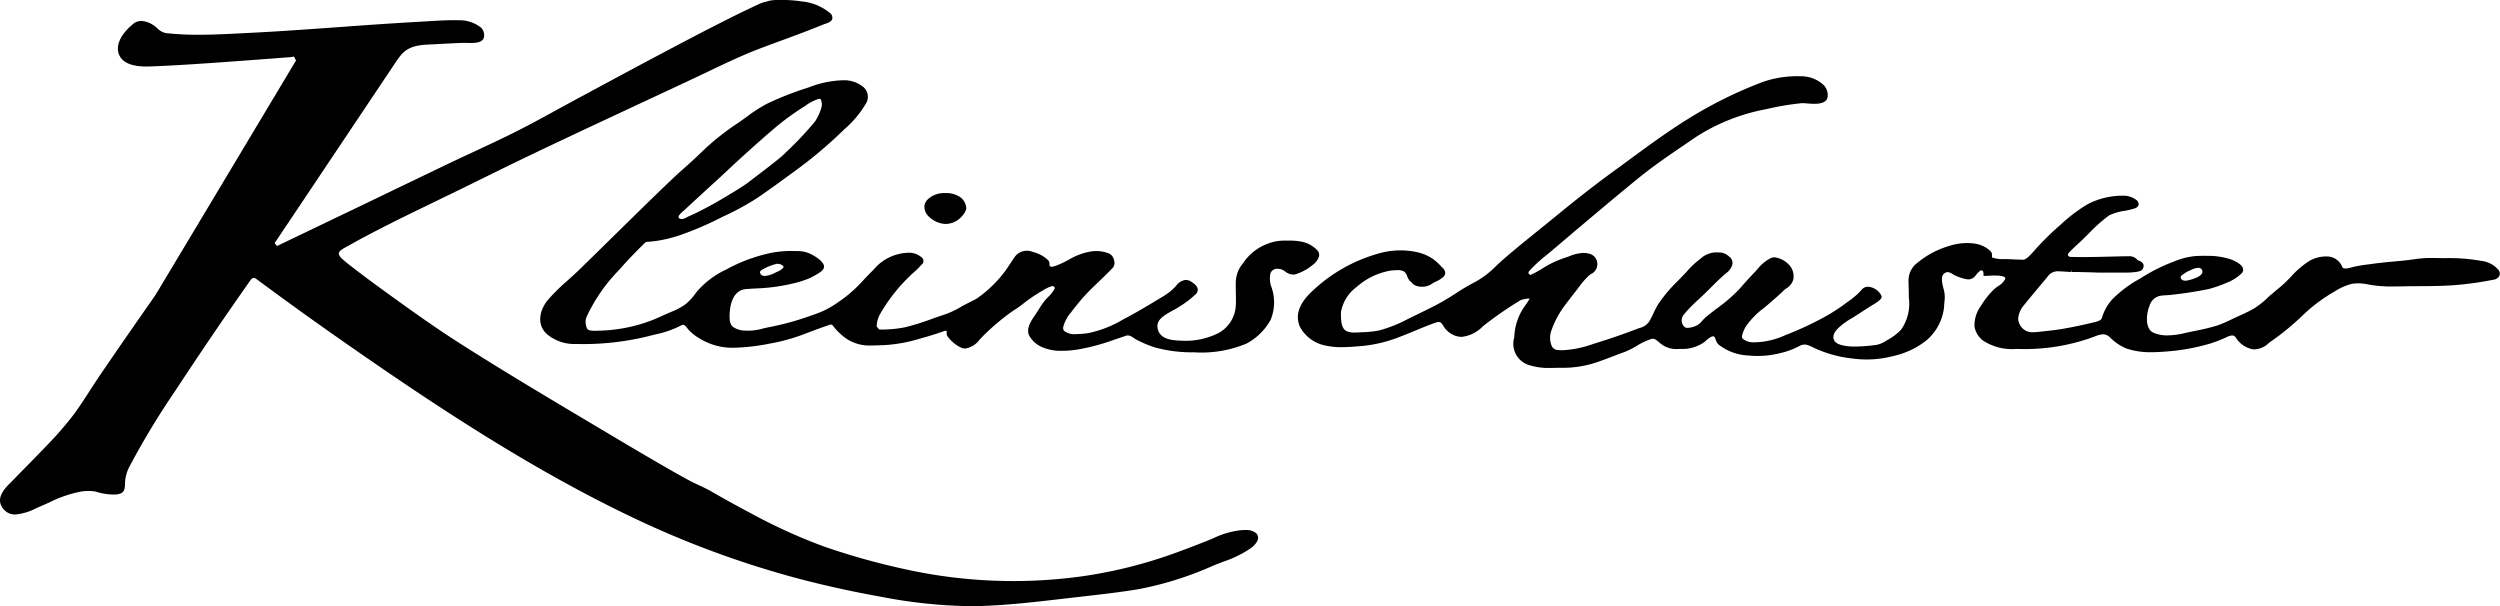 <svg id="Logo" xmlns="http://www.w3.org/2000/svg" xmlns:xlink="http://www.w3.org/1999/xlink" width="267.886" height="64.956" viewBox="0 0 267.886 64.956">
  <defs>
    <clipPath id="clip-path">
      <rect id="Rechteck_284" data-name="Rechteck 284" width="267.886" height="64.956"/>
    </clipPath>
  </defs>
  <g id="Gruppe_475" data-name="Gruppe 475" clip-path="url(#clip-path)">
    <path id="Pfad_1674" data-name="Pfad 1674" d="M104.33,64.956a54.727,54.727,0,0,1-9.565-.993c-3-.535-5.981-1.186-8.93-1.965a101.688,101.688,0,0,1-18.01-6.683C56.941,50.093,46.754,43.327,36.777,36.35q-3.653-2.554-7.249-5.2-.816-.6-1.625-1.2c-.42-.313-.751-.191-1.048.231q-1.472,2.092-2.922,4.2-2.63,3.831-5.183,7.722A84.055,84.055,0,0,0,13.976,50a4.472,4.472,0,0,0-.573,2.018c0,.742-.094.928-.835.971a6.618,6.618,0,0,1-2.041-.326,5.383,5.383,0,0,0-1.866.056,19.886,19.886,0,0,0-4.266,1.6c-.942.394-2.64,1.352-3.511.379-.975-1.086.278-2.111,1-2.854,1.122-1.154,2.26-2.289,3.368-3.457a37.941,37.941,0,0,0,3.184-3.646c.959-1.312,1.8-2.735,2.719-4.082q2.852-4.189,5.762-8.332c.281-.4.527-.823.78-1.246l3.752-6.259q4.814-8.036,9.63-16.071l1.076-1.8c.055-.091.153-.177.1-.276q-.134-.241-.266-.483c-.125-.228-.424-.092-.648-.075l-2.522.192c-2.655.2-5.309.4-7.964.568q-2.206.141-4.415.232c-.981.039-2.865.037-3.231-1.254-.289-1.023.629-2.109,1.3-2.672a1.23,1.23,0,0,1,.912-.428,2.382,2.382,0,0,1,.883.255c.631.318.99.966,1.715,1.049a56.205,56.205,0,0,0,8.975-.022C33,3.748,39,3.195,45.01,2.864c1.472-.082,2.956-.207,4.43-.174.754.017,2.563.28,2.435,1.467-.067.622-1.542.416-2.014.438-.966.044-1.932.086-2.9.142-1.438.083-2.873.012-3.923,1.243a11.685,11.685,0,0,0-.787,1.095L41,8.955,30.744,24.274l-1.259,1.88c-.176.263.075.373.261.622s.279.094.539-.031l7.755-3.722q5.016-2.407,10.03-4.824C51,16.788,54,15.484,56.886,13.966c1.752-.92,3.48-1.892,5.225-2.831C65.58,9.267,69.05,7.4,72.534,5.556c1.78-.94,3.565-1.871,5.36-2.778.853-.431,1.706-.86,2.571-1.266.452-.213.9-.43,1.359-.639.318-.146.652-.171.97-.3l-.068.033A4.679,4.679,0,0,1,83.918.518a13.11,13.11,0,0,1,2.217.15,5.281,5.281,0,0,1,2.891,1.18c.532.519-.281.646-.651.8-.766.316-1.537.616-2.312.909-1.486.563-2.98,1.1-4.466,1.663-2.434.927-4.78,2.117-7.147,3.225q-4.528,2.121-9.059,4.236c-4.431,2.07-8.857,4.149-13.245,6.325-2.873,1.424-5.765,2.8-8.643,4.216q-2.188,1.075-4.347,2.219c-.574.306-1.143.623-1.71.941-.388.216-1.245.557-1.126,1.163a1.423,1.423,0,0,0,.5.7c.484.447,1.028.83,1.546,1.23,1.106.854,2.236,1.672,3.366,2.49,2.515,1.82,5.037,3.621,7.644,5.285,5.368,3.429,10.857,6.662,16.319,9.915,2.12,1.262,4.245,2.515,6.384,3.742.665.382,1.335.756,2.012,1.113.734.387,1.516.694,2.236,1.107q2.076,1.2,4.191,2.315a59.327,59.327,0,0,0,8.008,3.644,75.616,75.616,0,0,0,8.688,2.429,53.751,53.751,0,0,0,18.906.776,49.566,49.566,0,0,0,9.045-2.139c1.511-.513,3-1.1,4.489-1.68a12.646,12.646,0,0,1,3.471-1.124,2.343,2.343,0,0,1,1.5.193c.535.4-.223,1.061-.509,1.273a18.72,18.72,0,0,1-3.968,1.831,35.561,35.561,0,0,1-8,2.513c-2.49.4-5.013.661-7.515.953-3.04.354-6.1.727-9.159.829-.379.012-.76.02-1.14.02" transform="translate(-0.264 -0.258)"/>
    <path id="Pfad_1675" data-name="Pfad 1675" d="M104.066,64.957a53.934,53.934,0,0,1-9.611-1c-3.057-.545-6.068-1.208-8.951-1.969a102.213,102.213,0,0,1-18.055-6.7C56.435,50.006,46,43.042,36.365,36.305c-2.529-1.769-4.97-3.519-7.255-5.2q-.816-.6-1.626-1.2c-.272-.2-.449-.161-.682.172q-1.471,2.092-2.921,4.2c-1.637,2.385-3.332,4.909-5.18,7.718a84.12,84.12,0,0,0-4.76,7.873,4.166,4.166,0,0,0-.545,1.9c0,.822-.155,1.174-1.078,1.228a6.574,6.574,0,0,1-2.078-.322,4.693,4.693,0,0,0-1.8.05,12.955,12.955,0,0,0-3.15,1.113c-.351.159-.7.318-1.059.467-.117.049-.247.107-.384.169a5.807,5.807,0,0,1-2.2.653,1.561,1.561,0,0,1-1.218-.509c-1.043-1.162.057-2.258.784-2.983.077-.076.152-.152.221-.222q.612-.63,1.227-1.253c.717-.729,1.434-1.459,2.139-2.2l.056-.059a37.092,37.092,0,0,0,3.106-3.562C8.536,43.55,9.077,42.711,9.6,41.9c.356-.551.711-1.1,1.078-1.64,2.024-2.974,4.049-5.882,5.763-8.334.243-.349.458-.708.684-1.087L21.106,24.2,31.668,6.567c.017-.027.035-.053.054-.078l0-.007L31.5,6.066a1.348,1.348,0,0,0-.2.029,1.8,1.8,0,0,1-.2.03q-1.262.1-2.522.192l-.209.016c-2.542.191-5.171.387-7.759.552-1.564.1-3.01.176-4.421.232-.147.006-.314.011-.493.011-1.715,0-2.723-.489-3-1.453-.3-1.063.518-2.216,1.384-2.94l.047-.039a1.385,1.385,0,0,1,1.05-.448,2.626,2.626,0,0,1,.98.282,3.543,3.543,0,0,1,.7.5,1.757,1.757,0,0,0,.926.518,31.169,31.169,0,0,0,3.5.177c1.517,0,3.059-.079,4.549-.155l.884-.045c3.221-.158,6.5-.395,9.662-.624,2.737-.2,5.567-.4,8.353-.555l.951-.057c1.147-.071,2.331-.146,3.5-.118a3.7,3.7,0,0,1,2.392.814,1.181,1.181,0,0,1,.294.939c-.074.684-1.067.684-1.44.684-.162,0-.319-.005-.46-.01-.108,0-.205-.007-.285-.007l-.566.024c-.8.036-1.6.072-2.4.119-.152.009-.3.016-.452.023-1.246.058-2.422.113-3.289,1.13a10.208,10.208,0,0,0-.683.943L29.436,26.041c-.008.031.047.089.087.132a2.093,2.093,0,0,1,.167.191l.007.009.046-.028c.049-.029.1-.06.167-.091l7.755-3.722q2.89-1.387,5.777-2.778l4.253-2.046c.991-.476,1.989-.941,2.988-1.406,1.923-.894,3.912-1.82,5.819-2.822,1.066-.559,2.122-1.138,3.179-1.717q1.02-.559,2.043-1.112l.132-.071C65.226,8.764,68.71,6.888,72.15,5.071c2.059-1.088,3.764-1.972,5.364-2.78.823-.416,1.7-.856,2.577-1.269L80.5.827c.316-.15.633-.3.951-.446A3.057,3.057,0,0,1,82.019.2a3.055,3.055,0,0,0,.414-.123l0,.011A3.775,3.775,0,0,1,83.382,0l.466,0a13.165,13.165,0,0,1,2.065.154,5.535,5.535,0,0,1,3.03,1.25A.635.635,0,0,1,89.185,2c-.075.326-.461.454-.772.558-.074.024-.145.048-.2.072-.69.284-1.449.582-2.32.911-.716.271-1.435.536-2.154.8-.771.284-1.543.569-2.312.861-1.863.709-3.708,1.589-5.493,2.441q-.818.391-1.637.776-4.082,1.912-8.17,3.82l-.889.416c-4.278,2-8.824,4.132-13.241,6.322-1.625.806-3.255,1.6-4.885,2.387q-1.881.912-3.758,1.83c-1.482.729-2.942,1.474-4.339,2.216-.573.3-1.14.621-1.706.938-.054.03-.116.063-.183.1-.445.23-.876.482-.815.791a1.237,1.237,0,0,0,.419.556c.36.332.759.633,1.145.924.13.1.26.2.389.3,1.113.858,2.255,1.685,3.359,2.485,2.4,1.739,4.972,3.578,7.632,5.276C54,39.805,58.92,42.731,63.679,45.561l1.886,1.122c1.739,1.035,4.035,2.4,6.38,3.739.74.425,1.4.788,2,1.109.311.164.63.313.949.462.43.2.874.408,1.295.649,1.439.831,2.846,1.608,4.183,2.311a59.187,59.187,0,0,0,7.973,3.629A75.435,75.435,0,0,0,97.007,61a53.676,53.676,0,0,0,18.814.773,49.406,49.406,0,0,0,9-2.129c1.52-.515,3.024-1.1,4.479-1.674.242-.1.484-.2.727-.3a9.294,9.294,0,0,1,2.818-.843l.077-.006c.166-.013.352-.027.54-.027a1.7,1.7,0,0,1,1.057.277.663.663,0,0,1,.291.546c0,.5-.561.963-.8,1.141a12.318,12.318,0,0,1-2.978,1.45c-.355.135-.705.268-1.044.411a36.117,36.117,0,0,1-8.062,2.529c-2.012.326-4.074.561-6.068.787l-1.984.228c-2.833.331-5.763.673-8.655.77q-.574.02-1.149.02m-76.874-35.7a1.009,1.009,0,0,1,.6.228q.81.6,1.624,1.2c2.282,1.68,4.72,3.426,7.245,5.193,9.618,6.725,20.031,13.675,31.012,18.944a101.723,101.723,0,0,0,17.964,6.666c2.868.758,5.866,1.418,8.91,1.96a49.627,49.627,0,0,0,10.651.969c2.871-.1,5.79-.437,8.613-.767l1.986-.229c1.988-.225,4.043-.458,6.043-.783a35.63,35.63,0,0,0,7.945-2.5c.344-.145.7-.28,1.061-.417a11.932,11.932,0,0,0,2.855-1.383c.293-.216.59-.535.59-.727,0-.022,0-.069-.083-.132a1.25,1.25,0,0,0-.747-.173c-.174,0-.346.014-.5.026l-.077.006a8.927,8.927,0,0,0-2.657.8c-.248.1-.493.206-.739.3-1.46.572-2.97,1.164-4.5,1.683a49.953,49.953,0,0,1-9.092,2.151,54.215,54.215,0,0,1-19-.779,75.877,75.877,0,0,1-8.717-2.438,59.44,59.44,0,0,1-8.044-3.659c-1.342-.706-2.756-1.486-4.2-2.32-.4-.23-.835-.433-1.255-.63-.327-.153-.654-.305-.972-.472-.614-.324-1.275-.69-2.022-1.118-2.348-1.346-4.647-2.708-6.387-3.743l-1.886-1.122c-4.762-2.832-9.686-5.76-14.44-8.8-2.672-1.706-5.248-3.55-7.656-5.294-1.108-.8-2.253-1.63-3.372-2.494-.127-.1-.256-.195-.385-.292-.4-.3-.8-.608-1.179-.953a1.642,1.642,0,0,1-.58-.84c-.14-.715.627-1.111,1.085-1.348.062-.031.119-.062.168-.089.569-.319,1.139-.637,1.715-.943,1.4-.745,2.867-1.493,4.354-2.224Q45,21.808,46.885,20.9c1.63-.79,3.259-1.58,4.882-2.385,4.422-2.193,8.971-4.328,13.251-6.328l.89-.415q4.084-1.909,8.169-3.82c.544-.255,1.088-.515,1.633-.775,1.794-.856,3.649-1.741,5.532-2.458.771-.293,1.544-.578,2.316-.863.718-.265,1.435-.529,2.15-.8.867-.328,1.62-.624,2.305-.906.068-.028.15-.056.237-.084a1.6,1.6,0,0,0,.428-.186c-.011-.007-.035-.044-.1-.1A5.084,5.084,0,0,0,85.832.665,12.726,12.726,0,0,0,83.848.518L83.5.52h-.113A3.19,3.19,0,0,0,82.534.6l0-.006c-.132.047-.262.079-.389.11a2.651,2.651,0,0,0-.475.15c-.316.146-.631.294-.945.444l-.412.195c-.872.41-1.745.849-2.564,1.263-1.6.807-3.3,1.69-5.355,2.776C68.953,7.344,65.47,9.22,62.1,11.035l-.132.071q-1.022.551-2.041,1.111c-1.059.581-2.119,1.16-3.187,1.722-1.918,1.007-3.914,1.936-5.842,2.833-1,.464-1.993.927-2.983,1.4L43.665,20.22Q40.778,21.61,37.888,23l-7.755,3.722c-.049.024-.091.049-.129.071a.64.64,0,0,1-.33.118.516.516,0,0,1-.4-.234,1.69,1.69,0,0,0-.129-.146.569.569,0,0,1-.141-.775L41.86,6.546a10.406,10.406,0,0,1,.72-.992c1.013-1.187,2.357-1.25,3.658-1.311l.446-.023c.8-.047,1.607-.083,2.41-.12l.589-.024c.085,0,.188,0,.3.008.135,0,.287.01.442.01.837,0,.921-.171.926-.223a.672.672,0,0,0-.169-.543,3.166,3.166,0,0,0-2.015-.638c-1.143-.026-2.319.046-3.455.117q-.478.03-.954.057c-2.782.153-5.61.357-8.344.555-3.169.229-6.447.466-9.674.625l-.882.044c-1.5.077-3.047.156-4.576.156a31.617,31.617,0,0,1-3.559-.18,2.2,2.2,0,0,1-1.2-.639,3.092,3.092,0,0,0-.6-.435,2.115,2.115,0,0,0-.786-.229l-.051,0c-.221,0-.368.114-.629.332l-.047.039c-.707.592-1.451,1.576-1.218,2.4.2.715,1.043,1.077,2.5,1.077.172,0,.332,0,.473-.01,1.407-.056,2.85-.132,4.409-.232,2.585-.165,5.212-.361,7.753-.551l.209-.016q1.259-.094,2.521-.193a1.328,1.328,0,0,0,.142-.023,1.563,1.563,0,0,1,.278-.034.507.507,0,0,1,.475.266l.265.482a.444.444,0,0,1-.075.491l-.03.043L17.568,31.1c-.221.371-.45.753-.7,1.118-1.713,2.451-3.737,5.358-5.76,8.329-.365.535-.717,1.082-1.07,1.63C9.507,43,8.962,43.843,8.38,44.639A37.492,37.492,0,0,1,5.231,48.25l-.056.059c-.707.745-1.427,1.477-2.146,2.208q-.614.624-1.225,1.251c-.071.073-.148.149-.227.228C.711,52.861.149,53.529.813,54.27a1.054,1.054,0,0,0,.834.337A5.443,5.443,0,0,0,3.636,54c.142-.063.275-.124.4-.174.353-.148.7-.305,1.046-.461a13.519,13.519,0,0,1,3.276-1.152,5.449,5.449,0,0,1,1.957-.056l.063.016a6.393,6.393,0,0,0,1.916.306c.56-.033.587-.066.591-.715a4.639,4.639,0,0,1,.6-2.134,84.6,84.6,0,0,1,4.788-7.923c1.85-2.812,3.546-5.339,5.185-7.726q1.451-2.111,2.924-4.205a1.016,1.016,0,0,1,.813-.517" transform="translate(0 -0.001)"/>
    <path id="Pfad_1676" data-name="Pfad 1676" d="M186.178,46.34a14.938,14.938,0,0,1-4.2-.507,11.726,11.726,0,0,1-1.913-.8,8.582,8.582,0,0,0-.759-.443,1.169,1.169,0,0,0-.85.086,30.376,30.376,0,0,1-4.541,1.317,10.831,10.831,0,0,1-2.16.2,4.734,4.734,0,0,1-1.665-.306,2.646,2.646,0,0,1-1.423-1.171c-.3-.573.189-1.345.5-1.8.411-.593.582-.943,1-1.518a9.678,9.678,0,0,0,1.2-1.482.48.48,0,0,0-.58-.649,4.3,4.3,0,0,0-1.055.5,16.566,16.566,0,0,0-2.187,1.489c-.409.336-.88.6-1.308.906-.6.439-1.186.91-1.751,1.4a20.592,20.592,0,0,0-1.559,1.492c-.442.474-1.033,1.108-1.711.809a3.591,3.591,0,0,1-1.326-1.105c-.141-.18.072-.474-.2-.67a.776.776,0,0,0-.36-.045c-.869.318-1.742.587-2.634.828a15.985,15.985,0,0,1-3.889.705c-1.363.031-2.574.19-3.788-.626a6.56,6.56,0,0,1-1.484-1.434.553.553,0,0,0-.342-.155,2.687,2.687,0,0,0-.565.162c-.738.247-1.467.525-2.2.8a19.539,19.539,0,0,1-3.52,1.026c-2.479.439-5.35,1.027-7.621-.422a4.713,4.713,0,0,1-1.25-1c-.305-.4-.556-.718-1.075-.42a13.528,13.528,0,0,1-3.3,1.086,29.553,29.553,0,0,1-7.868.857,4.362,4.362,0,0,1-2.858-.967c-1.065-.937-.7-2.374.113-3.346.965-1.146,2.188-2.094,3.255-3.129q1.263-1.224,2.514-2.459,1.962-1.924,3.923-3.851,1.78-1.741,3.579-3.461c1.015-.966,2.086-1.848,3.084-2.831a26.444,26.444,0,0,1,3.8-3.065,31.091,31.091,0,0,1,3.26-2.16,33.659,33.659,0,0,1,4.411-1.721,10.591,10.591,0,0,1,3.755-.751,2.864,2.864,0,0,1,1.635.522,1.134,1.134,0,0,1,.362,1.682,12.246,12.246,0,0,1-2.5,2.882,46.881,46.881,0,0,1-4.952,4.153c-1.287.937-2.573,1.882-3.879,2.788a30.652,30.652,0,0,1-4.074,2.225,34.13,34.13,0,0,1-4.3,1.845,15.3,15.3,0,0,1-2.12.546q-.533.1-1.073.141c-.18.016-.46-.007-.613.139-1,.953-1.955,1.963-2.874,3.005a18.125,18.125,0,0,0-3.508,5.083,1.834,1.834,0,0,0,.115,1.532c.308.409,1.146.289,1.58.289a17.713,17.713,0,0,0,4.329-.682,21.9,21.9,0,0,0,3.079-1.215,8.6,8.6,0,0,0,1.939-1.01,7.677,7.677,0,0,0,1.255-1.41,10.1,10.1,0,0,1,3.391-2.456,17.466,17.466,0,0,1,4.218-1.529,11.581,11.581,0,0,1,2.847-.225,3.006,3.006,0,0,1,1.546.369c.411.226,1.2.744,1.13,1.077s-1.051.774-1.309.937a11.764,11.764,0,0,1-2.209.674,26.8,26.8,0,0,1-4.57.5c-1.36.1-1.915,1.373-2.006,2.671a2.306,2.306,0,0,0,.355,1.774,2.372,2.372,0,0,0,1.309.509,7.817,7.817,0,0,0,2.805-.351,30.421,30.421,0,0,0,3.979-1.047c.684-.237,1.38-.467,2.04-.769a13.591,13.591,0,0,0,1.958-1.207,26.378,26.378,0,0,0,3.374-3.191,4.817,4.817,0,0,1,3.483-1.765,1.882,1.882,0,0,1,1.366.45c.173.2.05.277-.1.441-.183.2-.375.393-.569.581a18.257,18.257,0,0,0-3.934,4.834c-.115.231-.486,1.257-.28,1.488.187.209.292.438.565.432a14.05,14.05,0,0,0,2.673-.235,43.039,43.039,0,0,0,4.113-1.317,9.518,9.518,0,0,0,1.9-.848c.591-.354,1.2-.625,1.8-.953a13.387,13.387,0,0,0,3.175-3.085c.346-.489.667-1,1.007-1.493a1.378,1.378,0,0,1,1.629-.4,3.291,3.291,0,0,1,1.508.8c.176.117.008.445.2.646.219.226.587.147.843.06,1.32-.451,2.417-1.406,3.829-1.555a3.265,3.265,0,0,1,1.826.24c.273.132.469.834.26,1.06-1.007,1.082-2.135,2.027-3.125,3.127-.484.539-.944,1.116-1.385,1.7a4.145,4.145,0,0,0-.869,1.626c-.292,1.442,2.252,1.108,3.02.995a13.288,13.288,0,0,0,4-1.607c1.348-.706,2.65-1.5,3.958-2.292a6.386,6.386,0,0,0,1.554-1.236c.356-.408.713-.729,1.224-.441.316.2.922.559.5.984a11.088,11.088,0,0,1-1.79,1.349c-.962.628-2.83,1.2-2.3,2.788.43,1.279,2.066,1.264,3.13,1.292a8.053,8.053,0,0,0,3.727-.871,3.806,3.806,0,0,0,1.971-3.273c.036-.774-.022-1.551-.006-2.326a2.958,2.958,0,0,1,.726-1.941,5.175,5.175,0,0,1,2.564-2.019,4.572,4.572,0,0,1,1.658-.3,8.668,8.668,0,0,1,1.707.1,2.848,2.848,0,0,1,1.666.892c.309.425-.2.942-.512,1.164a5.228,5.228,0,0,1-1.783.967c-.534.12-.883-.433-1.386-.56a1.117,1.117,0,0,0-1.414.567,2.75,2.75,0,0,0,.1,1.711,4.584,4.584,0,0,1-.081,3.275,6.234,6.234,0,0,1-2.482,2.438,12.266,12.266,0,0,1-5.41.91m-46.756-8.6a.55.55,0,0,0,.062.694.931.931,0,0,0,.562.247,3.067,3.067,0,0,0,1.261-.371,3.108,3.108,0,0,0,.859-.5c.586-.6-.3-1-.855-.943-.473.063-1.911.7-1.888.873m6.419-18.547a6.318,6.318,0,0,0-1.818.958c-.7.44-1.378.931-2.045,1.43-1.241.929-4.919,4.258-6.051,5.337-.911.869-2.228,2.026-4.585,4.226-.274.256-1.135.85-.557,1.307.364.286.9.024,1.227-.172a29.525,29.525,0,0,0,2.68-1.342c.755-.415,3.159-1.837,3.8-2.346s3.183-2.385,3.829-3.019a38.228,38.228,0,0,0,3.393-3.593,5.775,5.775,0,0,0,.7-1.539c.107-.457.081-1.376-.575-1.247" transform="translate(-58.144 -8.851)"/>
    <path id="Pfad_1677" data-name="Pfad 1677" d="M185.922,46.34a14.939,14.939,0,0,1-4.276-.518A11.981,11.981,0,0,1,179.691,45a2.752,2.752,0,0,1-.355-.216,1.767,1.767,0,0,0-.377-.215.85.85,0,0,0-.6.062l-.079.027c-.286.095-.572.192-.857.288a23.473,23.473,0,0,1-3.724,1.039,11.232,11.232,0,0,1-2.212.2,4.961,4.961,0,0,1-1.731-.318,2.894,2.894,0,0,1-1.577-1.3c-.345-.664.1-1.453.521-2.065.183-.264.318-.479.449-.687.165-.264.32-.513.555-.835a5.977,5.977,0,0,1,.5-.568,3.462,3.462,0,0,0,.678-.867.188.188,0,0,0-.006-.19.265.265,0,0,0-.275-.1,3.83,3.83,0,0,0-.932.439l-.057.033a16.25,16.25,0,0,0-2.153,1.465,8.889,8.889,0,0,1-.8.564c-.176.114-.352.229-.521.351-.564.411-1.147.879-1.732,1.389a20.412,20.412,0,0,0-1.539,1.474,2.373,2.373,0,0,1-1.544.968,1.139,1.139,0,0,1-.461-.1,3.856,3.856,0,0,1-1.433-1.193.619.619,0,0,1-.1-.429c.005-.142,0-.153-.042-.18.01.013-.083,0-.143,0-.792.29-1.66.563-2.633.827a16.112,16.112,0,0,1-3.951.714c-.162,0-.324.009-.482.015-.269.009-.532.018-.792.018a4.472,4.472,0,0,1-2.664-.7,6.705,6.705,0,0,1-1.523-1.464.386.386,0,0,0-.141-.083,1.756,1.756,0,0,0-.374.106l-.127.044c-.691.231-1.387.494-2.061.75l-.125.047a19.929,19.929,0,0,1-3.566,1.038l-.29.052a21.858,21.858,0,0,1-3.812.451,6.684,6.684,0,0,1-3.7-.961l-.085-.055a4.594,4.594,0,0,1-1.231-1.007c-.3-.389-.427-.535-.742-.352a10.665,10.665,0,0,1-2.749.956c-.205.051-.41.1-.611.155a29.1,29.1,0,0,1-7.748.866h-.187a4.581,4.581,0,0,1-3.027-1.031c-1.2-1.053-.794-2.66.087-3.707a21.637,21.637,0,0,1,2.134-2.1c.386-.347.771-.692,1.138-1.047q1.261-1.224,2.513-2.458l1.34-1.316q1.29-1.268,2.583-2.535c.977-.956,2.267-2.215,3.581-3.464.454-.433.92-.849,1.386-1.264.564-.5,1.146-1.024,1.7-1.565a26.79,26.79,0,0,1,3.84-3.1c.371-.247.721-.5,1.066-.75a15.841,15.841,0,0,1,2.221-1.425,34.074,34.074,0,0,1,4.445-1.736,10.671,10.671,0,0,1,3.848-.764,3.1,3.1,0,0,1,1.78.572,1.384,1.384,0,0,1,.436,2.011,10.931,10.931,0,0,1-2.251,2.665l-.294.281a46.9,46.9,0,0,1-4.98,4.176l-.534.389c-1.092.8-2.221,1.621-3.35,2.4a27.639,27.639,0,0,1-3.68,2.035l-.428.209a34.758,34.758,0,0,1-4.336,1.858,15.419,15.419,0,0,1-2.155.556c-.369.066-.738.114-1.1.145-.038,0-.081.005-.126.007a.684.684,0,0,0-.33.062c-.937.9-1.9,1.9-2.858,2.989a18.04,18.04,0,0,0-3.462,5.007,1.593,1.593,0,0,0,.082,1.283c.1.136.355.2.775.2.117,0,.232,0,.337-.008s.184-.007.26-.007a16.99,16.99,0,0,0,4.264-.674,16.2,16.2,0,0,0,2.421-.928c.207-.092.414-.184.621-.274l.246-.106a7.221,7.221,0,0,0,1.637-.87,6.4,6.4,0,0,0,1.068-1.181l.142-.184a9.422,9.422,0,0,1,3.165-2.357l.306-.167a17.507,17.507,0,0,1,4.279-1.553,10.868,10.868,0,0,1,2.68-.233h.23a3.245,3.245,0,0,1,1.67.4c.514.282,1.36.834,1.258,1.353-.067.351-.551.635-1.177.969-.105.056-.193.1-.247.136a10.461,10.461,0,0,1-2.034.645l-.252.061a20.38,20.38,0,0,1-3.685.447c-.308.018-.617.037-.928.059-1.448.1-1.717,1.734-1.766,2.431-.033.453-.086,1.211.279,1.573a2.171,2.171,0,0,0,1.17.438,5.74,5.74,0,0,0,2.123-.218c.2-.046.394-.091.588-.13a29.738,29.738,0,0,0,3.946-1.038l.268-.092c.583-.2,1.187-.41,1.749-.667a11.074,11.074,0,0,0,1.657-1.006l.263-.18a14.893,14.893,0,0,0,2.36-2.159c.321-.337.642-.675.979-1a5.029,5.029,0,0,1,3.675-1.838,2.055,2.055,0,0,1,1.552.541.48.48,0,0,1-.055.728l-.05.053c-.187.206-.383.4-.581.593a18.212,18.212,0,0,0-3.882,4.763,3,3,0,0,0-.306,1.221,1.348,1.348,0,0,1,.109.128c.124.156.167.2.24.2h.072a13.5,13.5,0,0,0,2.555-.228,25.808,25.808,0,0,0,2.929-.908c.388-.137.775-.274,1.158-.4a9.2,9.2,0,0,0,1.852-.825c.357-.214.725-.4,1.081-.579.244-.123.489-.246.73-.379a13.116,13.116,0,0,0,3.089-3.007c.192-.272.377-.55.561-.829.146-.222.294-.443.445-.662a1.615,1.615,0,0,1,1.911-.5,3.614,3.614,0,0,1,1.62.859.579.579,0,0,1,.17.459c0,.1.008.163.037.192a.26.26,0,0,0,.21.07,1.166,1.166,0,0,0,.365-.074,10.337,10.337,0,0,0,1.438-.664,6.819,6.819,0,0,1,2.449-.9,3.634,3.634,0,0,1,1.965.264,1.082,1.082,0,0,1,.47.76.8.8,0,0,1-.134.708c-.475.511-.983,1-1.475,1.468-.554.53-1.127,1.078-1.647,1.657-.419.466-.855,1-1.372,1.68a3.932,3.932,0,0,0-.822,1.521.522.522,0,0,0,.077.456,1.825,1.825,0,0,0,1.328.345,9.4,9.4,0,0,0,1.323-.112,12.13,12.13,0,0,0,3.681-1.458l.234-.123c1.266-.663,2.518-1.42,3.727-2.153l.217-.132a6.136,6.136,0,0,0,1.494-1.186,1.468,1.468,0,0,1,1.038-.639,1.031,1.031,0,0,1,.507.144l.056.035c.268.172.674.431.717.813a.653.653,0,0,1-.215.542,10.863,10.863,0,0,1-1.765,1.339l-.066.043c-.19.124-.413.246-.648.373-1.117.607-1.882,1.114-1.546,2.118.354,1.055,1.745,1.088,2.76,1.112l.292.005a7.836,7.836,0,0,0,3.443-.845,3.568,3.568,0,0,0,1.831-3.056c.019-.422.009-.857,0-1.277-.007-.347-.015-.7-.007-1.042a3.205,3.205,0,0,1,.773-2.084,5.417,5.417,0,0,1,2.693-2.115,4.832,4.832,0,0,1,1.685-.316h.477a6.457,6.457,0,0,1,1.34.1,3.155,3.155,0,0,1,1.822.993.742.742,0,0,1,.134.565,1.725,1.725,0,0,1-.705.96,5.434,5.434,0,0,1-1.878,1.009,1.356,1.356,0,0,1-1.037-.312,1.614,1.614,0,0,0-.469-.25,1.483,1.483,0,0,0-.359-.046.75.75,0,0,0-.752.46,2.585,2.585,0,0,0,.112,1.544,4.891,4.891,0,0,1-.109,3.478,6.392,6.392,0,0,1-2.589,2.537,12.513,12.513,0,0,1-5.523.937m-7.154-2.319a1.054,1.054,0,0,1,.368.066,2.227,2.227,0,0,1,.491.273,2.257,2.257,0,0,0,.293.18,11.567,11.567,0,0,0,1.872.785,14.435,14.435,0,0,0,4.13.5,12.064,12.064,0,0,0,5.3-.885,5.967,5.967,0,0,0,2.374-2.34,4.534,4.534,0,0,0,.054-3.07,2.967,2.967,0,0,1-.094-1.878,1.254,1.254,0,0,1,1.231-.783,2,2,0,0,1,.485.062,2.066,2.066,0,0,1,.632.323c.233.156.424.284.635.236a4.894,4.894,0,0,0,1.658-.9,1.262,1.262,0,0,0,.528-.646.225.225,0,0,0-.043-.18,2.724,2.724,0,0,0-1.51-.79,5.893,5.893,0,0,0-1.233-.09h-.477a4.383,4.383,0,0,0-1.521.29,4.914,4.914,0,0,0-2.435,1.923,2.712,2.712,0,0,0-.679,1.8c-.007.34,0,.68.008,1.021.009.429.018.872,0,1.312a4.083,4.083,0,0,1-2.112,3.491,8.361,8.361,0,0,1-3.678.9l-.3-.006c-1.1-.026-2.768-.065-3.237-1.465-.5-1.491.822-2.21,1.789-2.735.22-.121.432-.235.611-.352l.065-.042a10.491,10.491,0,0,0,1.682-1.271c.034-.034.074-.083.07-.122-.016-.137-.342-.346-.482-.436l-.045-.028c-.285-.161-.553.009-.889.394a6.636,6.636,0,0,1-1.616,1.287l-.217.132c-1.216.736-2.474,1.5-3.755,2.168l-.234.122a12.671,12.671,0,0,1-3.846,1.511,9.7,9.7,0,0,1-1.4.118,2.153,2.153,0,0,1-1.728-.535,1.018,1.018,0,0,1-.184-.885,4.36,4.36,0,0,1,.917-1.731c.525-.69.97-1.235,1.4-1.712.533-.594,1.113-1.148,1.674-1.684.486-.466.989-.946,1.454-1.446a.534.534,0,0,0-.008-.315.618.618,0,0,0-.176-.336,3.129,3.129,0,0,0-1.685-.215,6.324,6.324,0,0,0-2.263.847,10.791,10.791,0,0,1-1.511.7,1.011,1.011,0,0,1-1.112-.124.75.75,0,0,1-.183-.535.7.7,0,0,0-.009-.113,3.174,3.174,0,0,0-1.4-.726c-.626-.176-1.081-.082-1.345.3-.149.215-.294.435-.439.654-.187.283-.374.566-.57.841a13.641,13.641,0,0,1-3.236,3.146c-.273.152-.522.278-.771.4-.348.175-.707.356-1.048.561a9.705,9.705,0,0,1-1.954.871c-.381.127-.764.263-1.149.4a25.988,25.988,0,0,1-2.989.925,13.868,13.868,0,0,1-2.654.24l-.068,0h0a.808.808,0,0,1-.661-.393c-.032-.041-.066-.083-.1-.125-.378-.424.234-1.761.241-1.775a18.614,18.614,0,0,1,3.986-4.9c.19-.184.378-.373.559-.57l.059-.062.031-.033a1.682,1.682,0,0,0-1.177-.363,4.567,4.567,0,0,0-3.291,1.692c-.332.324-.65.658-.965.99a15.493,15.493,0,0,1-2.444,2.229l-.261.179a11.576,11.576,0,0,1-1.735,1.05c-.586.268-1.2.48-1.8.686l-.268.093a30.1,30.1,0,0,1-4.013,1.055c-.189.039-.38.083-.573.128a7.84,7.84,0,0,1-1.759.271,3.4,3.4,0,0,1-.568-.046A2.594,2.594,0,0,1,136,43.935a2.53,2.53,0,0,1-.432-1.975c.122-1.732.961-2.82,2.246-2.91.313-.022.624-.041.934-.058a19.754,19.754,0,0,0,3.593-.434l.253-.061a10.066,10.066,0,0,0,1.911-.6c.03-.022.129-.075.248-.138.211-.113.854-.456.916-.618a2.585,2.585,0,0,0-1-.8,2.727,2.727,0,0,0-1.421-.338h-.23a10.455,10.455,0,0,0-2.554.217,17.052,17.052,0,0,0-4.156,1.506L136,37.9a9.033,9.033,0,0,0-3,2.219l-.14.182a6.859,6.859,0,0,1-1.16,1.273,7.614,7.614,0,0,1-1.752.939l-.244.1c-.2.09-.41.181-.615.272a16.56,16.56,0,0,1-2.5.956,17.464,17.464,0,0,1-4.4.69c-.07,0-.151,0-.24.007-.48.02-1.191.073-1.547-.4a2.064,2.064,0,0,1-.148-1.783,18.411,18.411,0,0,1,3.554-5.159c.969-1.1,1.941-2.115,2.889-3.021a.979.979,0,0,1,.666-.2l.1-.005c.343-.028.7-.075,1.05-.138A14.934,14.934,0,0,0,130.6,33.3a34.224,34.224,0,0,0,4.271-1.831l.429-.21a27.223,27.223,0,0,0,3.613-2c1.123-.779,2.25-1.6,3.339-2.4l.534-.389a46.438,46.438,0,0,0,4.926-4.13l.295-.283a10.535,10.535,0,0,0,2.152-2.535.885.885,0,0,0-.288-1.354,2.606,2.606,0,0,0-1.491-.47,10.363,10.363,0,0,0-3.664.738,33.623,33.623,0,0,0-4.378,1.707,15.4,15.4,0,0,0-2.149,1.382c-.351.254-.706.512-1.083.763a26.232,26.232,0,0,0-3.765,3.034c-.557.549-1.145,1.074-1.713,1.582-.462.412-.924.824-1.374,1.253-1.312,1.247-2.6,2.5-3.577,3.458q-1.291,1.265-2.582,2.535l-1.341,1.317q-1.255,1.233-2.516,2.46c-.371.361-.76.71-1.152,1.061A21.172,21.172,0,0,0,117,41.043c-.748.889-1.082,2.158-.141,2.986a4.154,4.154,0,0,0,2.688.9h.185a28.6,28.6,0,0,0,7.616-.848c.2-.054.41-.1.618-.157a10.28,10.28,0,0,0,2.617-.9,1,1,0,0,1,.5-.151c.418,0,.667.325.907.639a4.2,4.2,0,0,0,1.1.886l.085.055a6.19,6.19,0,0,0,3.424.88,21.424,21.424,0,0,0,3.721-.443l.291-.052a19.4,19.4,0,0,0,3.473-1.013l.125-.048c.678-.257,1.379-.521,2.079-.757l.117-.041a2.139,2.139,0,0,1,.5-.133h.006a.839.839,0,0,1,.52.208l.045.045a6.206,6.206,0,0,0,1.424,1.378,4,4,0,0,0,2.376.616c.253,0,.511-.009.774-.018.161-.006.323-.011.488-.015a15.67,15.67,0,0,0,3.826-.7c.959-.26,1.814-.529,2.614-.822a.458.458,0,0,1,.156-.023,1.045,1.045,0,0,1,.424.088.657.657,0,0,1,.277.63.515.515,0,0,0,0,.111,3.365,3.365,0,0,0,1.222,1.02c.5.221,1.017-.318,1.418-.749a20.862,20.862,0,0,1,1.579-1.511c.6-.521,1.19-1,1.768-1.417.176-.128.359-.248.543-.367a8.251,8.251,0,0,0,.753-.53,16.721,16.721,0,0,1,2.221-1.512l.057-.034a4.3,4.3,0,0,1,1.065-.493.791.791,0,0,1,.835.322.706.706,0,0,1,.045.682,3.816,3.816,0,0,1-.777,1.014,5.55,5.55,0,0,0-.455.515c-.224.309-.376.549-.535.805-.135.215-.273.436-.462.708-.315.455-.708,1.109-.487,1.534a2.4,2.4,0,0,0,1.27,1.043,4.515,4.515,0,0,0,1.6.295,10.424,10.424,0,0,0,2.109-.193,23.05,23.05,0,0,0,3.641-1.019c.287-.1.574-.194.861-.289l.076-.026a1.742,1.742,0,0,1,.575-.124M139.8,38.681a1.178,1.178,0,0,1-.771-.345.791.791,0,0,1-.057-1.02h0a5.019,5.019,0,0,1,2.051-.964,1.386,1.386,0,0,1,.149-.008,1.254,1.254,0,0,1,1.143.587.707.707,0,0,1-.218.8,2.4,2.4,0,0,1-.747.465c-.064.03-.125.058-.182.087a3.273,3.273,0,0,1-1.369.4m-.361-1.128v.009l-.073.087c-.106.126.025.314.068.368a.744.744,0,0,0,.365.147,2.775,2.775,0,0,0,1.138-.343c.06-.03.127-.061.2-.093a2.051,2.051,0,0,0,.592-.354c.058-.059.146-.165.115-.24a.875.875,0,0,0-.755-.267,6.024,6.024,0,0,0-1.646.687m-8.52-4.974h0a.863.863,0,0,1-.548-.183.693.693,0,0,1-.294-.539c-.008-.435.424-.806.711-1.051.048-.041.09-.077.124-.109,1.258-1.174,2.22-2.051,2.982-2.746.665-.606,1.177-1.073,1.6-1.478,1.181-1.126,4.853-4.443,6.075-5.358.639-.479,1.331-.985,2.062-1.443.1-.065.212-.135.321-.206a4.976,4.976,0,0,1,1.581-.785.656.656,0,0,1,.708.239,1.745,1.745,0,0,1,.173,1.319,6.031,6.031,0,0,1-.728,1.613,30.612,30.612,0,0,1-3.207,3.423l-.225.222c-.486.476-1.942,1.583-3.005,2.391-.368.28-.674.512-.845.647-.654.515-3.046,1.933-3.84,2.369a29.966,29.966,0,0,1-2.705,1.354,1.87,1.87,0,0,1-.939.319M145.7,19.18a.36.36,0,0,0-.07.007,4.613,4.613,0,0,0-1.4.711c-.113.074-.223.146-.331.213-.714.447-1.4.945-2.026,1.418-1.207.9-4.854,4.2-6.028,5.317-.426.407-.941.877-1.609,1.486-.76.694-1.721,1.569-2.977,2.742-.038.035-.087.077-.141.124-.173.148-.533.456-.53.647,0,.017,0,.068.1.143.18.143.5.073.934-.19.98-.41,2.091-1.02,2.688-1.347.81-.445,3.16-1.842,3.768-2.323.173-.136.482-.371.853-.653.993-.754,2.493-1.895,2.955-2.348l.227-.222a34.951,34.951,0,0,0,3.126-3.321,5.564,5.564,0,0,0,.667-1.464,1.273,1.273,0,0,0-.074-.88.149.149,0,0,0-.13-.061" transform="translate(-57.888 -8.592)"/>
    <path id="Pfad_1678" data-name="Pfad 1678" d="M306.562,47.59a9.852,9.852,0,0,1-3.141-.236,2.5,2.5,0,0,1-1.364-.964,2.554,2.554,0,0,1-.22-1.757,6.005,6.005,0,0,1,1.016-3.155,15.14,15.14,0,0,0,.856-1.333,4.881,4.881,0,0,0-1.571.225,39.349,39.349,0,0,0-3.662,2.5c-1.047.807-1.965,1.813-3.3,1.22a2.153,2.153,0,0,1-.772-.6,5.09,5.09,0,0,0-.505-.679c-.292-.247-.642-.121-.959-.009-1.24.439-2.448,1-3.683,1.464a14.726,14.726,0,0,1-4.065.987,12.8,12.8,0,0,1-3.729-.04,3.689,3.689,0,0,1-2.619-1.89c-.576-1.405.311-2.6,1.241-3.474a16.679,16.679,0,0,1,6.886-3.962,8.166,8.166,0,0,1,3.985-.218,4.748,4.748,0,0,1,1.892.806,6.514,6.514,0,0,1,.755.713c.236.253.511.438.188.743a13.6,13.6,0,0,1-1.272.762,1.681,1.681,0,0,1-1.564.017c-.163-.2-.433-.375-.535-.613a1.562,1.562,0,0,0-.489-.789,2.733,2.733,0,0,0-1.557-.146,7.531,7.531,0,0,0-3.826,1.815,4.509,4.509,0,0,0-1.777,2.865c-.026.774-.026,1.941.754,2.311a3.945,3.945,0,0,0,1.773.135,10.645,10.645,0,0,0,1.87-.2,16.666,16.666,0,0,0,3.535-1.441c1.02-.5,2.048-.982,3.048-1.527,1.305-.712,2.492-1.616,3.822-2.278a16.4,16.4,0,0,0,3.113-2.512c1.889-1.623,3.845-3.154,5.768-4.73,1.969-1.616,3.963-3.181,6.016-4.672,2.576-1.872,5.095-3.8,7.788-5.478a45.852,45.852,0,0,1,8.052-4,11.2,11.2,0,0,1,4.121-.591c.915.026,2.572.574,2.5,1.858-.052.894-1.99.472-2.511.509a27.84,27.84,0,0,0-3.862.647,21.387,21.387,0,0,0-7.589,2.991c-2.061,1.418-4.214,2.819-6.165,4.4-2.067,1.68-4.109,3.4-6.148,5.117-1.085.914-2.163,1.835-3.244,2.752a21.6,21.6,0,0,0-2.338,2.1c-.31.355-.276.577.051.842.108.088.137.119.26.07a17.2,17.2,0,0,0,2.008-1.107,11.806,11.806,0,0,1,1.889-.8,3.723,3.723,0,0,1,2.215-.389.843.843,0,0,1,.725.671c.176.746-.422.9-.852,1.3a10.505,10.505,0,0,0-1.2,1.42c-.516.672-1.048,1.329-1.544,2.021a9.812,9.812,0,0,0-1.3,2.534c-.257.738-.267,2.252.871,2.386a11.1,11.1,0,0,0,4.418-.8c1.443-.444,2.87-.949,4.284-1.486a2.317,2.317,0,0,0,1.374-.868c.369-.608.6-1.288.988-1.894a22.872,22.872,0,0,1,2.809-3.212,11.083,11.083,0,0,1,1.43-1.4,2.7,2.7,0,0,1,1.645-.794c.215.015.434,0,.65.028a1.825,1.825,0,0,1,.8.476c.158.126.141.407.048.674a1.79,1.79,0,0,1-.586.663c-1.091.929-2.045,2.02-3.124,2.969a15.056,15.056,0,0,0-1.4,1.475,1.238,1.238,0,0,0,.053,1.551c.348.428,1.027.217,1.452.069.675-.238.788-.641,1.35-1.1a29.1,29.1,0,0,0,3.639-3.078c.5-.585,1.013-1.142,1.541-1.7a5.489,5.489,0,0,1,1.654-1.45c.533-.2,1.165.274,1.559.6a1.544,1.544,0,0,1,.462,1.458c-.06.417-.656.729-.928.992-.527.507-1.076.982-1.627,1.458a11.677,11.677,0,0,0-2.468,2.433,3.528,3.528,0,0,0-.457,1.11c-.148.766.855.96,1.466,1.007a9.464,9.464,0,0,0,3.941-.956,34.209,34.209,0,0,0,4-1.905,22.131,22.131,0,0,0,2.453-1.627,7.915,7.915,0,0,0,1.425-1.264c.5-.576,1.567.218,1.657.586.048.189-.989.771-.989.771l-2.011,1.3s-1.9,1.034-2.12,1.993c-.481,2.147,3.936,1.482,4.793,1.388a2.909,2.909,0,0,0,1.233-.509,6.5,6.5,0,0,0,1.616-1.193c1-1.131.91-2.519.91-3.974,0-.494-.032-.988-.033-1.482a2.092,2.092,0,0,1,.808-1.668,9.4,9.4,0,0,1,3.508-1.84,5.781,5.781,0,0,1,2.569-.188,2.963,2.963,0,0,1,1.049.4,2.507,2.507,0,0,1,.42.335c.139.139.022.287.116.633.353.335,1.462.256,2.011.285.519.028,1.039.045,1.557.061l-.066-.008c.516.1,1.243-.847,1.571-1.2a29.928,29.928,0,0,1,2.29-2.285,19.652,19.652,0,0,1,3.212-2.484,7.987,7.987,0,0,1,3.628-.886,2.036,2.036,0,0,1,1.285.372c.264.223.26.348-.027.473a17.608,17.608,0,0,0-2.83.792,35.22,35.22,0,0,0-3.383,3.093c-.326.3-.672.622-.968.945a.5.5,0,0,0,.374.889c1.991.051,3.991-.037,5.982-.073.427-.007.682-.023.988.319.174.194.841.192.477.714a5.218,5.218,0,0,1-1.835.2h-2.52s-1.936-.073-3-.071c-.811,0-2.053-.3-2.627.417-.388.486-2.151,2.568-2.62,3.171a2.86,2.86,0,0,0-.735,1.648,1.831,1.831,0,0,0,.973,1.557,2.963,2.963,0,0,0,1.678.122c.7-.079,1.419-.145,2.117-.257,1.243-.2,2.477-.465,3.7-.761.367-.087.872-.211,1.014-.645a4.75,4.75,0,0,1,1.018-1.852,13.156,13.156,0,0,1,3.05-2.271,19.269,19.269,0,0,1,3.633-1.8,7.555,7.555,0,0,1,2.018-.508c.612-.043,1.231-.034,1.843-.021a7.7,7.7,0,0,1,2.008.382c.224.106,1.336.567.984,1.029a5.567,5.567,0,0,1-1.306.882c.2-.113-1.344.582-2.082.733-1.365.281-2.7.481-4.085.632-.4.043-.813.037-1.207.111a1.8,1.8,0,0,0-1.28,1.252c-.389.987-.521,2.725.607,3.2a5.9,5.9,0,0,0,3.63.007c1.095-.247,2.242-.431,3.31-.773a16.179,16.179,0,0,0,1.95-.84c.693-.326,1.425-.628,2.089-1.017a8.815,8.815,0,0,0,1.516-1.2c.581-.537,1.219-1,1.8-1.545a15.5,15.5,0,0,1,2.648-2.371,3.363,3.363,0,0,1,1.844-.425c.665.034.979.412,1.3,1,.28.5,1.006.229,1.414.127a21.019,21.019,0,0,1,2.166-.348c1.522-.217,3.061-.27,4.582-.507a17.661,17.661,0,0,1,2.9-.089,20.141,20.141,0,0,1,4,.289,2.625,2.625,0,0,1,1.687.866c.262.41-.078.587-.4.649a34.926,34.926,0,0,1-4.13.576c-1.438.1-2.885.107-4.327.109a27.362,27.362,0,0,1-4.7-.138,5.222,5.222,0,0,0-1.959-.112,6.468,6.468,0,0,0-2.007.877,17.312,17.312,0,0,0-3.3,2.442,28.4,28.4,0,0,1-3.557,2.939c-.492.359-1.018.853-1.656.782a2.49,2.49,0,0,1-1.649-1.052c-.315-.579-.8-.5-1.314-.264a13.6,13.6,0,0,1-1.827.712,21.793,21.793,0,0,1-4.366.811,10.71,10.71,0,0,1-4.381-.281A5.182,5.182,0,0,1,365.6,44.4c-.635-.583-1.138-.447-1.877-.163a21.052,21.052,0,0,1-8.057,1.333,5.831,5.831,0,0,1-3.68-.843,2.12,2.12,0,0,1-.826-1.358,3.251,3.251,0,0,1,.606-1.955,9.283,9.283,0,0,1,1.366-1.752c.377-.361,1.068-.67,1.28-1.185.43-1.04-1.937-.739-2.286-.743a.559.559,0,0,0-.29-.549.522.522,0,0,0-.409.009,2.935,2.935,0,0,0-.643.648.716.716,0,0,1-.579.266,4.723,4.723,0,0,1-1.435-.477c-.479-.332-.869-.414-1.284-.091-.56.436-.263,1.474-.125,1.978a5.683,5.683,0,0,1-1.786,5.2,8.506,8.506,0,0,1-3.467,1.621,10.921,10.921,0,0,1-4.228.253,12.864,12.864,0,0,1-4.158-1.166,1.608,1.608,0,0,0-1.751-.123,7.887,7.887,0,0,1-1.913.7,9.6,9.6,0,0,1-3.329.257,5.562,5.562,0,0,1-3.088-1.118c-.26-.253-.229-.8-.611-.918-.431-.129-.969.428-1.28.686a4.385,4.385,0,0,1-2.693.659,2.393,2.393,0,0,1-1.469-.415c-.456-.3-.773-.817-1.359-.659-1.032.279-1.939,1.055-2.952,1.423-1.058.383-2.1.819-3.173,1.165a11.326,11.326,0,0,1-3.547.5m67.383-10.449a3.089,3.089,0,0,0-1.151.754.552.552,0,0,0,.063.6.986.986,0,0,0,1.029.209c.456-.11,1.391-.382,1.629-.89a.68.68,0,0,0-.292-.875,1.588,1.588,0,0,0-1.278.2" transform="translate(-139.33 -8.43)"/>
    <path id="Pfad_1679" data-name="Pfad 1679" d="M305.091,47.6a6.677,6.677,0,0,1-2-.259,2.385,2.385,0,0,1-1.767-3l.009-.072a6.043,6.043,0,0,1,1.065-3.215,9.336,9.336,0,0,0,.589-.891,3,3,0,0,0-.977.174,38.991,38.991,0,0,0-3.635,2.479c-.139.108-.277.22-.414.33a3.762,3.762,0,0,1-2.251,1.123,2.2,2.2,0,0,1-.9-.2,2.411,2.411,0,0,1-.863-.666,2.749,2.749,0,0,1-.217-.31,1.457,1.457,0,0,0-.259-.339c-.167-.142-.433-.059-.7.036-.681.241-1.364.524-2.025.8-.551.229-1.1.456-1.657.664a14.752,14.752,0,0,1-4.137,1l-.367.028c-.575.045-1.17.091-1.759.091a7.7,7.7,0,0,1-1.678-.165,3.967,3.967,0,0,1-2.8-2.045c-.507-1.234-.081-2.464,1.3-3.761a16.934,16.934,0,0,1,6.991-4.022,8.409,8.409,0,0,1,4.113-.221,4.884,4.884,0,0,1,1.994.855,6.842,6.842,0,0,1,.785.741l.086.089a.822.822,0,0,1,.319.57.626.626,0,0,1-.229.447,2.935,2.935,0,0,1-.761.478,3.156,3.156,0,0,0-.532.3,1.717,1.717,0,0,1-.961.255,1.6,1.6,0,0,1-.911-.234l-.047-.044a2.1,2.1,0,0,0-.179-.181,1.573,1.573,0,0,1-.394-.494l-.057-.139a1.068,1.068,0,0,0-.336-.535,1.354,1.354,0,0,0-.721-.146c-.2,0-.4.017-.577.032l-.1.008a7.291,7.291,0,0,0-3.691,1.762,4.25,4.25,0,0,0-1.676,2.67c-.03.867.019,1.79.607,2.068a2.006,2.006,0,0,0,.861.144c.191,0,.381-.011.559-.021l.231-.012a10.455,10.455,0,0,0,1.825-.192,14.64,14.64,0,0,0,3.137-1.254l.906-.441c.817-.4,1.662-.806,2.474-1.247.574-.313,1.138-.672,1.683-1.02a23.851,23.851,0,0,1,2.147-1.263,9.963,9.963,0,0,0,2.228-1.721c.275-.257.549-.513.832-.756,1.275-1.1,2.6-2.165,3.881-3.2q.947-.765,1.892-1.535c2.154-1.768,4.126-3.3,6.027-4.681q.8-.583,1.6-1.173c2-1.466,4.06-2.983,6.2-4.316a46.117,46.117,0,0,1,8.1-4.019,11.189,11.189,0,0,1,3.815-.614c.136,0,.271,0,.4.005a3.526,3.526,0,0,1,2.313.941,1.577,1.577,0,0,1,.436,1.19c-.031.544-.512.82-1.428.82-.28,0-.57-.023-.82-.043-.176-.014-.331-.027-.443-.027l-.059,0a28.03,28.03,0,0,0-3.827.642,20.961,20.961,0,0,0-7.5,2.952q-.612.421-1.232.841c-1.651,1.124-3.359,2.285-4.916,3.551-2.09,1.7-4.151,3.436-6.145,5.114q-1.093.92-2.178,1.847l-1.065.9c-.164.139-.336.28-.509.423a15.432,15.432,0,0,0-1.8,1.648c-.142.163-.153.239-.151.264s.028.093.169.208l.03.025a10.821,10.821,0,0,0,1.368-.742c.195-.118.387-.235.579-.344a11.853,11.853,0,0,1,1.895-.805l.287-.1a4.525,4.525,0,0,1,1.559-.375,2.132,2.132,0,0,1,.559.073,1.1,1.1,0,0,1,.91.861,1.153,1.153,0,0,1-.633,1.317,3.112,3.112,0,0,0-.3.229,8.257,8.257,0,0,0-.995,1.157l-.174.229q-.23.3-.463.6c-.359.46-.73.936-1.076,1.418a9.579,9.579,0,0,0-1.264,2.468,2.23,2.23,0,0,0,.079,1.685.747.747,0,0,0,.579.36,4.8,4.8,0,0,0,.557.031,11.523,11.523,0,0,0,3.333-.694l.422-.131c1.328-.409,2.724-.893,4.268-1.48l.2-.074a1.775,1.775,0,0,0,1.047-.687,9.822,9.822,0,0,0,.455-.88,9.45,9.45,0,0,1,.536-1.018,15.614,15.614,0,0,1,2.107-2.489c.246-.252.491-.5.731-.76l.223-.241a9.077,9.077,0,0,1,1.243-1.191l.177-.134a2.583,2.583,0,0,1,1.638-.71c.083.006.168.007.252.007a3.489,3.489,0,0,1,.414.021,1.72,1.72,0,0,1,.831.453l.1.078a.831.831,0,0,1,.131.961,1.743,1.743,0,0,1-.59.714l-.073.062c-.569.484-1.113,1.026-1.638,1.549-.476.474-.968.964-1.483,1.417a15.044,15.044,0,0,0-1.378,1.451.983.983,0,0,0,.057,1.218.469.469,0,0,0,.407.159,2.468,2.468,0,0,0,.76-.17,1.7,1.7,0,0,0,.768-.566,4.58,4.58,0,0,1,.5-.493c.325-.267.687-.544,1.061-.829a16.807,16.807,0,0,0,2.546-2.216c.438-.515.916-1.041,1.55-1.707.083-.088.171-.185.262-.285a4.338,4.338,0,0,1,1.488-1.229,1.033,1.033,0,0,1,.36-.063,2.538,2.538,0,0,1,1.453.7,1.793,1.793,0,0,1,.554,1.7,1.631,1.631,0,0,1-.745.93,3.285,3.285,0,0,0-.26.211c-.533.514-1.094,1-1.637,1.467-.151.13-.312.263-.478.4a8.777,8.777,0,0,0-1.937,1.969,3.223,3.223,0,0,0-.426,1.027.359.359,0,0,0,.059.305,1.742,1.742,0,0,0,1.173.4,8.171,8.171,0,0,0,3.445-.792l.386-.148a34.179,34.179,0,0,0,3.971-1.891,19.479,19.479,0,0,0,2.184-1.435l.24-.174a7.617,7.617,0,0,0,1.382-1.224.845.845,0,0,1,.656-.292,1.723,1.723,0,0,1,1.446.987c.035.14.1.379-1.114,1.057l-2,1.288c-.518.283-1.853,1.141-2.008,1.833a.768.768,0,0,0,.114.684c.2.255.75.56,2.188.56a17.076,17.076,0,0,0,2.018-.146l.193-.022a2.694,2.694,0,0,0,1.125-.472l.1-.056a5.932,5.932,0,0,0,1.462-1.087,4.855,4.855,0,0,0,.847-3.482v-.321c0-.246-.008-.493-.016-.739s-.017-.5-.017-.743a2.345,2.345,0,0,1,.9-1.865,9.62,9.62,0,0,1,3.608-1.892,5.945,5.945,0,0,1,2.685-.193,3.206,3.206,0,0,1,1.14.44,2.752,2.752,0,0,1,.462.369.562.562,0,0,1,.152.453,1.117,1.117,0,0,0,.014.216,3.737,3.737,0,0,0,1.367.166c.159,0,.306,0,.426.009.5.027,1.005.043,1.508.059v-.005l.043.005c.323-.006.871-.631,1.135-.932.065-.074.124-.14.173-.193a30.181,30.181,0,0,1,2.31-2.3l.379-.332a17.005,17.005,0,0,1,2.877-2.184,8.119,8.119,0,0,1,3.743-.918h0a2.29,2.29,0,0,1,1.461.433.606.606,0,0,1,.28.521c-.035.241-.28.347-.372.387a6.351,6.351,0,0,1-1.057.263,5.977,5.977,0,0,0-1.728.5,17.093,17.093,0,0,0-2.234,1.985c-.363.362-.739.737-1.122,1.087-.282.257-.645.594-.952.928-.06.064-.151.188-.1.3a.315.315,0,0,0,.293.155c1.443.036,2.915,0,4.339-.035.544-.014,1.089-.028,1.632-.038l.207,0a1.148,1.148,0,0,1,.978.407.965.965,0,0,0,.154.075.721.721,0,0,1,.478.416.633.633,0,0,1-.135.543c-.2.292-1.472.315-1.857.315-.07,0-.136,0-.2,0h-2.512c-.028,0-1.9-.071-2.957-.071l-.05-.258v.258c-.183,0-.386-.014-.6-.03s-.449-.033-.674-.033a1.354,1.354,0,0,0-1.144.382c-.164.205-.569.69-1.02,1.23-.623.746-1.329,1.592-1.6,1.938a2.641,2.641,0,0,0-.681,1.493,1.565,1.565,0,0,0,.833,1.324,1.639,1.639,0,0,0,.768.154,6.406,6.406,0,0,0,.726-.056l.522-.057c.536-.057,1.089-.117,1.62-.2,1.1-.175,2.271-.416,3.683-.757.385-.091.738-.2.829-.473a5.014,5.014,0,0,1,1.071-1.945,12.561,12.561,0,0,1,2.907-2.2l.2-.122a19.269,19.269,0,0,1,3.681-1.823,7.742,7.742,0,0,1,2.087-.522c.311-.022.641-.032,1.038-.032.276,0,.553.005.828.01a7.915,7.915,0,0,1,2.113.407l.058.027c.5.229,1.025.517,1.125.917a.545.545,0,0,1-.1.476,4.782,4.782,0,0,1-1.518,1l-.155.063a13.663,13.663,0,0,1-1.869.652c-1.306.269-2.65.477-4.109.636-.158.017-.316.026-.475.036a5.784,5.784,0,0,0-.712.072,1.548,1.548,0,0,0-1.089,1.094c-.363.924-.466,2.472.467,2.863a3.744,3.744,0,0,0,1.47.275,9.077,9.077,0,0,0,2-.282c.324-.073.655-.14.986-.208a22.428,22.428,0,0,0,2.3-.557,12.937,12.937,0,0,0,1.6-.68l.315-.149c.181-.085.365-.168.549-.252a16.843,16.843,0,0,0,1.52-.754,8.553,8.553,0,0,0,1.47-1.165c.285-.265.585-.512.884-.759s.62-.511.911-.785c.248-.233.487-.479.727-.726a9.33,9.33,0,0,1,1.969-1.681,3.663,3.663,0,0,1,1.986-.459,1.769,1.769,0,0,1,1.516,1.129c.043.079.119.16.344.16a2.571,2.571,0,0,0,.626-.118l.155-.042a14.387,14.387,0,0,1,1.659-.281c.178-.023.357-.047.533-.071.725-.1,1.461-.171,2.173-.236.792-.072,1.61-.147,2.406-.271a10.959,10.959,0,0,1,1.682-.109c.251,0,.5,0,.755.008l.692.008a19.508,19.508,0,0,1,3.87.294,2.817,2.817,0,0,1,1.852.979.634.634,0,0,1,.09.616.833.833,0,0,1-.663.427,35.625,35.625,0,0,1-4.16.58c-1.439.1-2.876.107-4.345.109-.366,0-.737.008-1.11.016-.4.008-.8.016-1.2.016A13.819,13.819,0,0,1,393,38.686l-.126-.022a4.955,4.955,0,0,0-1.736-.091,6.255,6.255,0,0,0-1.924.844,17.161,17.161,0,0,0-3.247,2.4,28.391,28.391,0,0,1-3.589,2.965c-.07.051-.141.105-.213.16a2.325,2.325,0,0,1-1.623.67,2.763,2.763,0,0,1-1.847-1.185c-.148-.273-.312-.308-.439-.308a1.354,1.354,0,0,0-.54.154,13.826,13.826,0,0,1-1.861.725,22.123,22.123,0,0,1-4.418.82c-.5.044-1.157.093-1.822.093a7.927,7.927,0,0,1-2.669-.389,5.458,5.458,0,0,1-1.781-1.191,1.065,1.065,0,0,0-.74-.34,2.643,2.643,0,0,0-.87.226,21.4,21.4,0,0,1-8.156,1.35l-.259-.006a5.665,5.665,0,0,1-3.576-.893,2.386,2.386,0,0,1-.921-1.523,3.523,3.523,0,0,1,.643-2.13,9.4,9.4,0,0,1,1.406-1.8,4.312,4.312,0,0,1,.483-.379,2.032,2.032,0,0,0,.737-.718c.036-.089.042-.154.015-.194s-.222-.229-1.111-.229c-.264,0-.514.015-.694.026-.111.007-.2.012-.249.012h-.256l-.009-.257c0-.162-.051-.278-.136-.315a.275.275,0,0,0-.207.013,2.669,2.669,0,0,0-.535.565.956.956,0,0,1-.811.368,4.861,4.861,0,0,1-1.555-.521c-.437-.3-.677-.335-.979-.1-.417.325-.161,1.245-.039,1.687a3.233,3.233,0,0,1,.079,1.318c-.016.172-.033.359-.039.581a5.454,5.454,0,0,1-1.9,3.581,8.824,8.824,0,0,1-3.572,1.677,11.2,11.2,0,0,1-4.327.26,13.036,13.036,0,0,1-4.243-1.192c-.661-.338-.974-.417-1.51-.125a8.071,8.071,0,0,1-1.975.729,9.755,9.755,0,0,1-3.42.263,5.535,5.535,0,0,1-3.237-1.189,1.317,1.317,0,0,1-.285-.508c-.081-.216-.129-.321-.221-.348-.225-.069-.634.284-.889.507-.055.048-.106.092-.152.131a4.1,4.1,0,0,1-2.556.7l-.288.014a2.651,2.651,0,0,1-1.625-.457,3.615,3.615,0,0,1-.374-.293c-.268-.229-.487-.412-.776-.333a6.857,6.857,0,0,0-1.561.732,8.994,8.994,0,0,1-1.371.684c-.386.14-.771.287-1.155.434-.66.251-1.342.512-2.025.733a11.53,11.53,0,0,1-3.627.513c-.229,0-.444,0-.65.007s-.378.007-.56.007M303.9,39.63l-.226.389a14.927,14.927,0,0,1-.883,1.37,5.677,5.677,0,0,0-.946,2.951l-.01.072a2.331,2.331,0,0,0,.179,1.579,2.259,2.259,0,0,0,1.222.859,7.34,7.34,0,0,0,2.409.233c.209,0,.427-.007.659-.007a11.039,11.039,0,0,0,3.468-.487c.67-.217,1.346-.475,2-.725.388-.148.775-.3,1.164-.436a8.55,8.55,0,0,0,1.29-.647A7.31,7.31,0,0,1,315.906,44a1.093,1.093,0,0,1,.28-.038,1.5,1.5,0,0,1,.967.477,3.218,3.218,0,0,0,.322.254,2.118,2.118,0,0,0,1.311.373l.294-.014a3.66,3.66,0,0,0,2.249-.584l.141-.122a2.044,2.044,0,0,1,1.17-.643.72.72,0,0,1,.208.029.932.932,0,0,1,.557.662.926.926,0,0,0,.16.318,5.076,5.076,0,0,0,2.938,1.048,9.271,9.271,0,0,0,3.239-.253,7.578,7.578,0,0,0,1.85-.681,1.969,1.969,0,0,1,1.991.12,12.513,12.513,0,0,0,4.073,1.139,10.7,10.7,0,0,0,4.128-.246,8.352,8.352,0,0,0,3.363-1.565,4.967,4.967,0,0,0,1.726-3.208c.007-.235.025-.432.041-.613a2.73,2.73,0,0,0-.057-1.116c-.158-.569-.475-1.713.215-2.25a1.2,1.2,0,0,1,1.589.083,4.6,4.6,0,0,0,1.3.432h.005a.5.5,0,0,0,.355-.167,2.674,2.674,0,0,1,.749-.729.783.783,0,0,1,.61-.007.736.736,0,0,1,.412.517c.188-.011.449-.028.724-.028.841,0,1.332.146,1.541.459a.69.69,0,0,1,.033.679,2.417,2.417,0,0,1-.914.942,3.976,3.976,0,0,0-.426.331,8.942,8.942,0,0,0-1.326,1.7,3.133,3.133,0,0,0-.57,1.78,1.855,1.855,0,0,0,.732,1.194,5.2,5.2,0,0,0,3.266.781l.26.005a20.8,20.8,0,0,0,7.958-1.315,3.031,3.031,0,0,1,1.056-.261,1.564,1.564,0,0,1,1.089.475,5.008,5.008,0,0,0,1.605,1.085,7.424,7.424,0,0,0,2.495.359c.645,0,1.289-.049,1.777-.092a21.521,21.521,0,0,0,4.314-.8,13.265,13.265,0,0,0,1.792-.7c.814-.378,1.322-.228,1.65.375a2.233,2.233,0,0,0,1.451.918,1.877,1.877,0,0,0,1.254-.567c.074-.057.148-.113.221-.167a27.9,27.9,0,0,0,3.527-2.912,17.576,17.576,0,0,1,3.344-2.479,6.729,6.729,0,0,1,2.089-.91,5.369,5.369,0,0,1,1.931.088l.126.022a13.4,13.4,0,0,0,2.343.165c.4,0,.794-.008,1.188-.016.377-.008.751-.016,1.12-.016,1.46,0,2.888-.012,4.311-.108a35.18,35.18,0,0,0,4.1-.573c.191-.036.275-.1.285-.124,0-.007,0-.049-.052-.133a2.4,2.4,0,0,0-1.522-.751,18.809,18.809,0,0,0-3.768-.283l-.7-.008c-.249,0-.5-.009-.746-.009a10.536,10.536,0,0,0-1.6.1c-.812.126-1.639.2-2.439.275-.706.064-1.436.131-2.147.232-.179.026-.359.049-.54.073a14.038,14.038,0,0,0-1.6.27l-.143.038a2.958,2.958,0,0,1-.763.136.845.845,0,0,1-.8-.426c-.306-.552-.558-.837-1.09-.864a3.1,3.1,0,0,0-1.7.39,8.852,8.852,0,0,0-1.857,1.594c-.245.252-.489.5-.743.743-.3.284-.624.549-.935.806-.292.24-.584.481-.862.739a8.952,8.952,0,0,1-1.561,1.233,17.147,17.147,0,0,1-1.566.778c-.182.083-.364.166-.543.25l-.312.148a13.235,13.235,0,0,1-1.669.705,22.883,22.883,0,0,1-2.355.571c-.328.067-.655.134-.977.207a9.518,9.518,0,0,1-2.117.294,4.253,4.253,0,0,1-1.67-.314c-1.267-.53-1.2-2.383-.749-3.53a2.024,2.024,0,0,1,1.473-1.412,6.2,6.2,0,0,1,.777-.08c.151-.009.3-.019.451-.035,1.442-.157,2.77-.362,4.06-.628a13.494,13.494,0,0,0,1.779-.625c.2-.081.271-.109.315-.12a5.1,5.1,0,0,0,1.141-.773c0-.1-.116-.285-.825-.609l-.064-.03a7.5,7.5,0,0,0-1.9-.357c-.272-.006-.544-.01-.818-.01-.385,0-.7.009-1,.03a7.351,7.351,0,0,0-1.95.494,18.79,18.79,0,0,0-3.585,1.777l-.2.123a12.18,12.18,0,0,0-2.792,2.1,4.541,4.541,0,0,0-.964,1.761c-.189.576-.822.725-1.2.815-1.424.344-2.606.588-3.721.764-.545.088-1.105.148-1.647.206l-.483.053a3.339,3.339,0,0,1-1.824-.149,2.073,2.073,0,0,1-1.114-1.789,3.086,3.086,0,0,1,.79-1.8c.275-.354.984-1.2,1.61-1.952.447-.536.85-1.019,1.012-1.222a1.893,1.893,0,0,1,1.548-.577c.238,0,.48.017.712.034.2.015.39.029.561.029h.05c1.064,0,2.948.07,2.967.071h2.509a6.88,6.88,0,0,0,1.649-.131.228.228,0,0,0,.035-.078c.007.006-.118-.043-.182-.07a.9.9,0,0,1-.337-.206.643.643,0,0,0-.593-.236l-.16,0c-.579.011-1.122.024-1.665.038-1.43.036-2.91.073-4.365.035a.817.817,0,0,1-.757-.471.784.784,0,0,1,.2-.852c.32-.349.694-.7.984-.961.375-.341.746-.712,1.1-1.07a17.478,17.478,0,0,1,2.3-2.043,6,6,0,0,1,1.922-.587,6.457,6.457,0,0,0,.953-.23l.005,0-.042-.036a1.832,1.832,0,0,0-1.118-.312,7.62,7.62,0,0,0-3.5.854,16.637,16.637,0,0,0-2.787,2.12l-.38.333a29.794,29.794,0,0,0-2.271,2.266c-.047.05-.1.113-.163.184-.512.583-1.013,1.107-1.519,1.107l-.013-.139-.008.139c-.521-.016-1.042-.032-1.563-.061-.114-.006-.253-.007-.4-.008a2.886,2.886,0,0,1-1.772-.347l-.053-.05-.019-.07a1.513,1.513,0,0,1-.049-.435.783.783,0,0,0,0-.092,2.524,2.524,0,0,0-.372-.291,2.674,2.674,0,0,0-.958-.368,5.428,5.428,0,0,0-2.453.183,9.076,9.076,0,0,0-3.408,1.787,1.829,1.829,0,0,0-.718,1.471c0,.243.008.485.016.727s.017.5.017.757v.319a5.316,5.316,0,0,1-.976,3.826,6.318,6.318,0,0,1-1.585,1.189l-.092.054a3.142,3.142,0,0,1-1.337.544l-.188.022a17.6,17.6,0,0,1-2.079.151c-1.338,0-2.185-.247-2.592-.754a1.265,1.265,0,0,1-.214-1.119c.233-1.044,2.043-2.053,2.248-2.164l1.994-1.286a5.4,5.4,0,0,0,.841-.562,1.373,1.373,0,0,0-.908-.524.33.33,0,0,0-.267.115,8.088,8.088,0,0,1-1.469,1.3l-.239.173a19.862,19.862,0,0,1-2.242,1.472A34.679,34.679,0,0,1,331,44.4l-.383.146a8.469,8.469,0,0,1-3.67.826,2.209,2.209,0,0,1-1.544-.6.876.876,0,0,1-.156-.717,3.722,3.722,0,0,1,.49-1.194,9.153,9.153,0,0,1,2.051-2.1c.163-.136.322-.267.47-.394.537-.464,1.092-.944,1.617-1.449a3.606,3.606,0,0,1,.3-.249c.231-.176.519-.4.547-.593a1.292,1.292,0,0,0-.37-1.222c-.247-.2-.9-.708-1.3-.556a4,4,0,0,0-1.286,1.091c-.094.1-.185.2-.271.293-.627.66-1.1,1.179-1.531,1.686a17.2,17.2,0,0,1-2.625,2.292c-.369.282-.726.555-1.047.818a4.116,4.116,0,0,0-.45.442,2.189,2.189,0,0,1-.978.7,2.91,2.91,0,0,1-.931.2.987.987,0,0,1-.807-.349,1.5,1.5,0,0,1-.047-1.883,15.522,15.522,0,0,1,1.426-1.5c.5-.443.99-.926,1.46-1.395.532-.531,1.083-1.08,1.668-1.577l.076-.063a1.4,1.4,0,0,0,.433-.486c.086-.249.052-.375.035-.389l-.1-.083a1.344,1.344,0,0,0-.572-.34,2.97,2.97,0,0,0-.353-.017c-.094,0-.188,0-.281-.009l-.062,0a2.268,2.268,0,0,0-1.229.609l-.182.137a8.767,8.767,0,0,0-1.17,1.125l-.225.244c-.242.259-.491.514-.739.769a15.177,15.177,0,0,0-2.04,2.4,8.847,8.847,0,0,0-.506.963,10.251,10.251,0,0,1-.48.927,2.228,2.228,0,0,1-1.311.9l-.192.071c-1.555.592-2.961,1.08-4.3,1.492l-.418.13a11.893,11.893,0,0,1-3.488.718,5.284,5.284,0,0,1-.617-.035,1.262,1.262,0,0,1-.956-.6,2.744,2.744,0,0,1-.129-2.129,10.092,10.092,0,0,1,1.332-2.6c.352-.491.727-.971,1.089-1.436.154-.2.307-.394.46-.592l.173-.227a8.823,8.823,0,0,1,1.059-1.227,3.737,3.737,0,0,1,.343-.268c.364-.26.522-.392.431-.778-.072-.308-.219-.394-.541-.481a3.153,3.153,0,0,0-1.8.288l-.257.095a11.657,11.657,0,0,0-1.849.78c-.188.107-.376.222-.566.337a10.252,10.252,0,0,1-1.473.786.449.449,0,0,1-.506-.1.873.873,0,0,1-.372-.576.907.907,0,0,1,.277-.648,15.706,15.706,0,0,1,1.861-1.707c.172-.142.342-.281.5-.419l1.064-.9q1.088-.926,2.18-1.848c1.995-1.68,4.057-3.417,6.152-5.12,1.574-1.279,3.291-2.448,4.952-3.577q.619-.421,1.23-.84a21.45,21.45,0,0,1,7.68-3.032,28.4,28.4,0,0,1,3.9-.652,4.432,4.432,0,0,1,.581.026c.237.019.513.042.779.042.593,0,.9-.112.911-.333a1.062,1.062,0,0,0-.3-.811,3.007,3.007,0,0,0-1.947-.773c-.128,0-.257-.006-.389-.006a10.676,10.676,0,0,0-3.633.58,45.634,45.634,0,0,0-8.006,3.974c-2.124,1.323-4.18,2.833-6.168,4.293q-.8.588-1.6,1.174c-1.894,1.376-3.858,2.9-6,4.663q-.945.773-1.9,1.537c-1.278,1.032-2.6,2.1-3.868,3.189-.278.238-.547.49-.816.742a10.33,10.33,0,0,1-2.35,1.806,23.612,23.612,0,0,0-2.1,1.236c-.553.353-1.124.716-1.714,1.038-.822.447-1.673.86-2.5,1.258l-.9.44a15.005,15.005,0,0,1-3.25,1.294,10.722,10.722,0,0,1-1.891.2l-.249.014c-.188.011-.389.022-.589.022a2.479,2.479,0,0,1-1.082-.194c-.974-.461-.926-1.874-.9-2.553a4.785,4.785,0,0,1,1.878-3.061,7.731,7.731,0,0,1,3.963-1.868l.095-.008c.187-.015.4-.034.622-.034a1.825,1.825,0,0,1,1,.229,1.5,1.5,0,0,1,.534.775l.052.13a1.193,1.193,0,0,0,.275.322c.069.066.137.132.2.2a1.61,1.61,0,0,0,1.234-.029,3.586,3.586,0,0,1,.617-.355,2.465,2.465,0,0,0,.633-.389.237.237,0,0,0,.068-.084,1.056,1.056,0,0,0-.17-.194l-.1-.1a6.419,6.419,0,0,0-.725-.686,4.4,4.4,0,0,0-1.791-.758,7.9,7.9,0,0,0-3.857.214,16.424,16.424,0,0,0-6.78,3.9c-1.225,1.149-1.6,2.162-1.179,3.188a3.446,3.446,0,0,0,2.436,1.736,7.183,7.183,0,0,0,1.567.153c.57,0,1.154-.046,1.719-.09l.369-.028a14.229,14.229,0,0,0,3.994-.972c.55-.207,1.1-.433,1.641-.658.667-.277,1.356-.562,2.048-.807a1.253,1.253,0,0,1,1.211.056,1.906,1.906,0,0,1,.362.458,2.259,2.259,0,0,0,.174.252,1.89,1.89,0,0,0,.679.528,1.666,1.666,0,0,0,.687.156,3.363,3.363,0,0,0,1.926-1.007c.139-.113.28-.228.423-.338a39.758,39.758,0,0,1,3.689-2.516,4.682,4.682,0,0,1,1.7-.26Zm69.328-.867h0a1.037,1.037,0,0,1-.827-.354l-.039-.06a.787.787,0,0,1-.06-.82c.108-.312,1.031-.788,1.3-.887a1.858,1.858,0,0,1,1.478-.188.936.936,0,0,1,.415,1.219c-.208.446-.815.793-1.8,1.031a1.979,1.979,0,0,1-.46.06m1.38-1.893a2.048,2.048,0,0,0-.81.248,3.519,3.519,0,0,0-1.029.63.288.288,0,0,0,.036.335c.133.164.4.207.762.119.792-.191,1.322-.464,1.456-.749a.422.422,0,0,0-.169-.533.561.561,0,0,0-.245-.05" transform="translate(-139.069 -8.172)"/>
    <path id="Pfad_1680" data-name="Pfad 1680" d="M200.607,44.684c-.716,0-2.042-.683-1.988-1.633.027-.459.532-.8.865-.953a2.638,2.638,0,0,1,1.3-.208,2.355,2.355,0,0,1,1.326.429,1.366,1.366,0,0,1,.479.866c.036.312-.415.813-.611.976a2.089,2.089,0,0,1-1.367.523" transform="translate(-99.309 -20.942)"/>
    <path id="Pfad_1681" data-name="Pfad 1681" d="M200.348,44.684a2.789,2.789,0,0,1-1.806-.828,1.445,1.445,0,0,1-.439-1.078c.039-.674.787-1.069,1.015-1.173a2.672,2.672,0,0,1,1.174-.236c.077,0,.157,0,.239.005A2.613,2.613,0,0,1,202,41.85a1.63,1.63,0,0,1,.586,1.048c.063.541-.7,1.2-.7,1.2a2.333,2.333,0,0,1-1.533.583m-.055-2.8a2.134,2.134,0,0,0-.958.188c-.344.158-.7.447-.715.734a.933.933,0,0,0,.3.694,2.287,2.287,0,0,0,1.43.667,1.835,1.835,0,0,0,1.2-.464c.236-.2.536-.6.52-.747a1.111,1.111,0,0,0-.373-.686,2.109,2.109,0,0,0-1.185-.381c-.075,0-.148,0-.219,0" transform="translate(-99.05 -20.684)"/>
  </g>
</svg>
